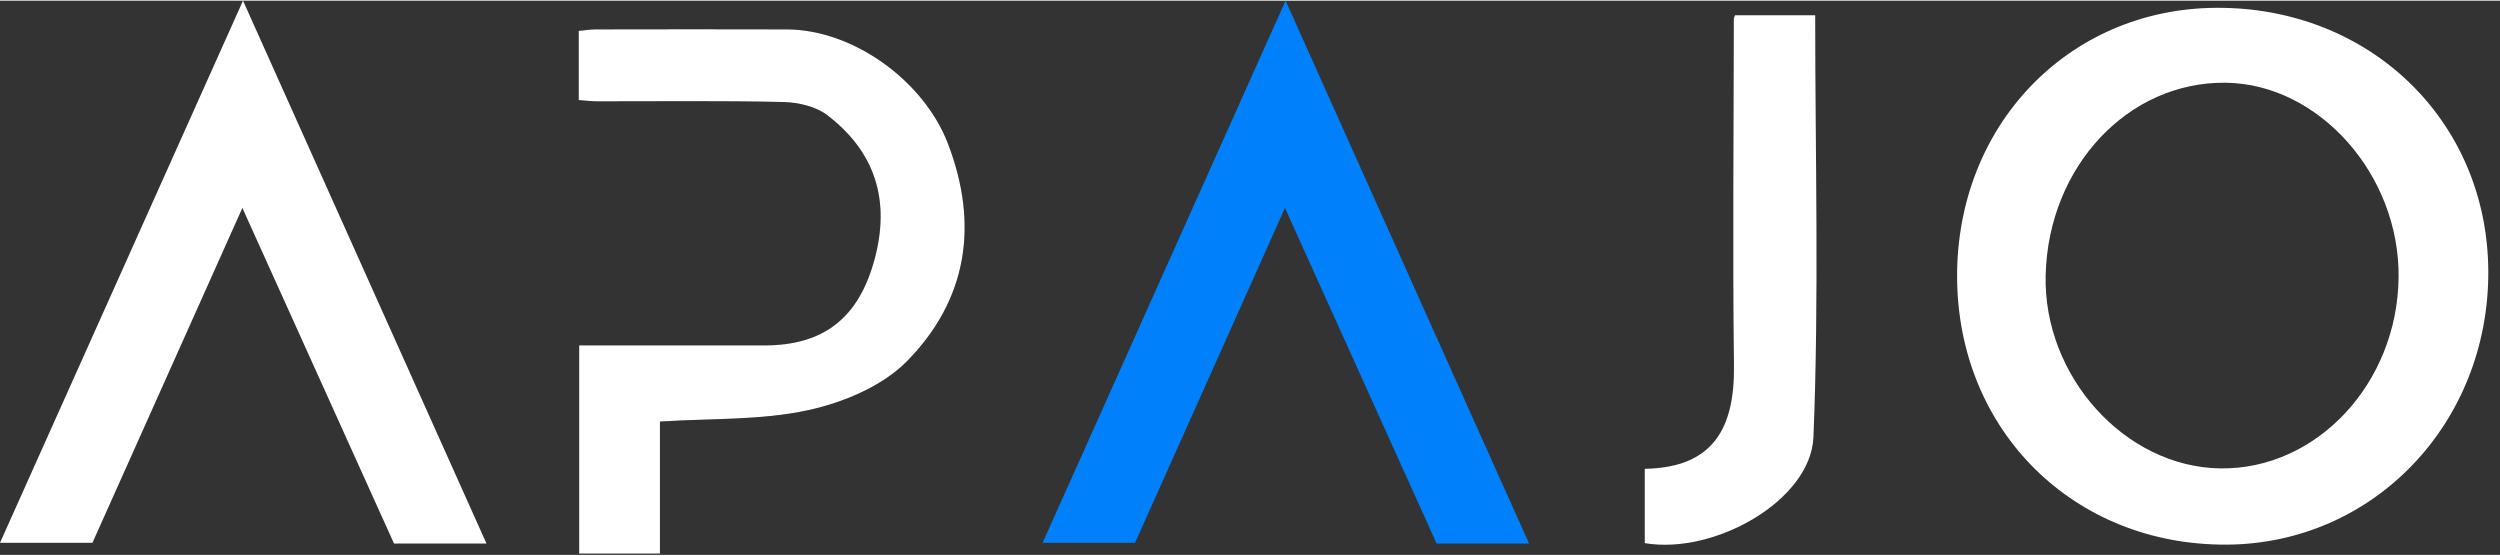 <svg xmlns="http://www.w3.org/2000/svg" width="135" height="30" viewBox="0.0 0.0 203.0 45.0" fill="none">
<rect x="0.0" y="0.0" width="203.0" height="45.0" fill="#333333" stroke="none"/>
<g clip-path="url(#clip0_3707_13595)">
<path d="M158.917 22.501C158.844 10.149 167.942 0.659 179.937 0.579C192.413 0.496 201.985 9.747 202.05 21.947C202.114 34.304 192.728 44.113 180.789 44.169C168.382 44.227 158.993 34.923 158.917 22.499V22.501ZM194.766 22.479C194.864 14.147 188.305 6.754 180.73 6.662C172.799 6.566 166.335 13.463 166.107 22.267C165.895 30.491 172.544 37.862 180.277 37.978C188.112 38.094 194.663 31.088 194.766 22.479Z" fill="#ffffff" />
<path d="M19.732 0C26.424 14.921 32.93 29.427 39.503 44.082H31.995C28.024 35.29 23.959 26.294 19.681 16.827C15.515 26.133 11.555 34.975 7.507 44.019H0C6.53 29.452 13.021 14.972 19.732 0Z" fill="#ffffff" />
<path d="M104.391 0C111.083 14.921 117.589 29.427 124.162 44.082H116.655C112.683 35.29 108.618 26.294 104.34 16.827C100.174 26.133 96.214 34.975 92.166 44.019H84.659C91.19 29.452 97.68 14.972 104.391 0Z" fill="#0080fb" />
<path d="M133.556 44.044V38.012C139.161 37.918 140.862 34.657 140.799 29.615C140.683 20.235 140.779 10.853 140.788 1.471C140.788 1.404 140.833 1.334 140.882 1.185H147.394C147.394 12.612 147.714 24.037 147.251 35.433C147.041 40.589 139.19 45.014 133.556 44.044Z" fill="#ffffff" />
<path d="M46.993 8.073C47.581 8.115 48.039 8.173 48.495 8.175C53.526 8.184 58.559 8.115 63.588 8.231C64.803 8.26 66.24 8.584 67.175 9.297C71.061 12.27 72.313 16.208 71.019 20.993C69.738 25.735 66.933 27.995 62.043 27.995C57.982 27.995 53.924 27.995 49.863 27.995H47.031V44.898H53.589V34.177C57.708 33.911 61.757 34.087 65.588 33.26C68.458 32.641 71.64 31.316 73.645 29.28C78.528 24.321 79.518 18.215 76.966 11.586C75.01 6.508 69.3 2.351 63.892 2.333C58.713 2.313 53.535 2.324 48.356 2.333C47.932 2.333 47.509 2.407 46.995 2.454V8.073H46.993Z" fill="black" />
<path d="M46.993 8.073V2.452C47.508 2.405 47.932 2.333 48.355 2.331C53.533 2.324 58.711 2.313 63.89 2.331C69.298 2.351 75.008 6.508 76.964 11.584C79.519 18.213 78.526 24.318 73.643 29.278C71.638 31.314 68.456 32.639 65.586 33.258C61.753 34.085 57.706 33.909 53.587 34.175V44.895H47.029V27.993H49.861C53.922 27.993 57.98 27.993 62.041 27.993C66.931 27.993 69.736 25.733 71.017 20.991C72.309 16.203 71.059 12.265 67.173 9.295C66.239 8.58 64.802 8.256 63.586 8.229C58.557 8.113 53.524 8.18 48.493 8.173C48.037 8.173 47.579 8.113 46.991 8.07L46.993 8.073Z" fill="white" />
</g>
<defs>
<clipPath id="clip0_3707_13595">
<rect width="202.05" height="44.9" fill="white" />
</clipPath>
</defs>
</svg>